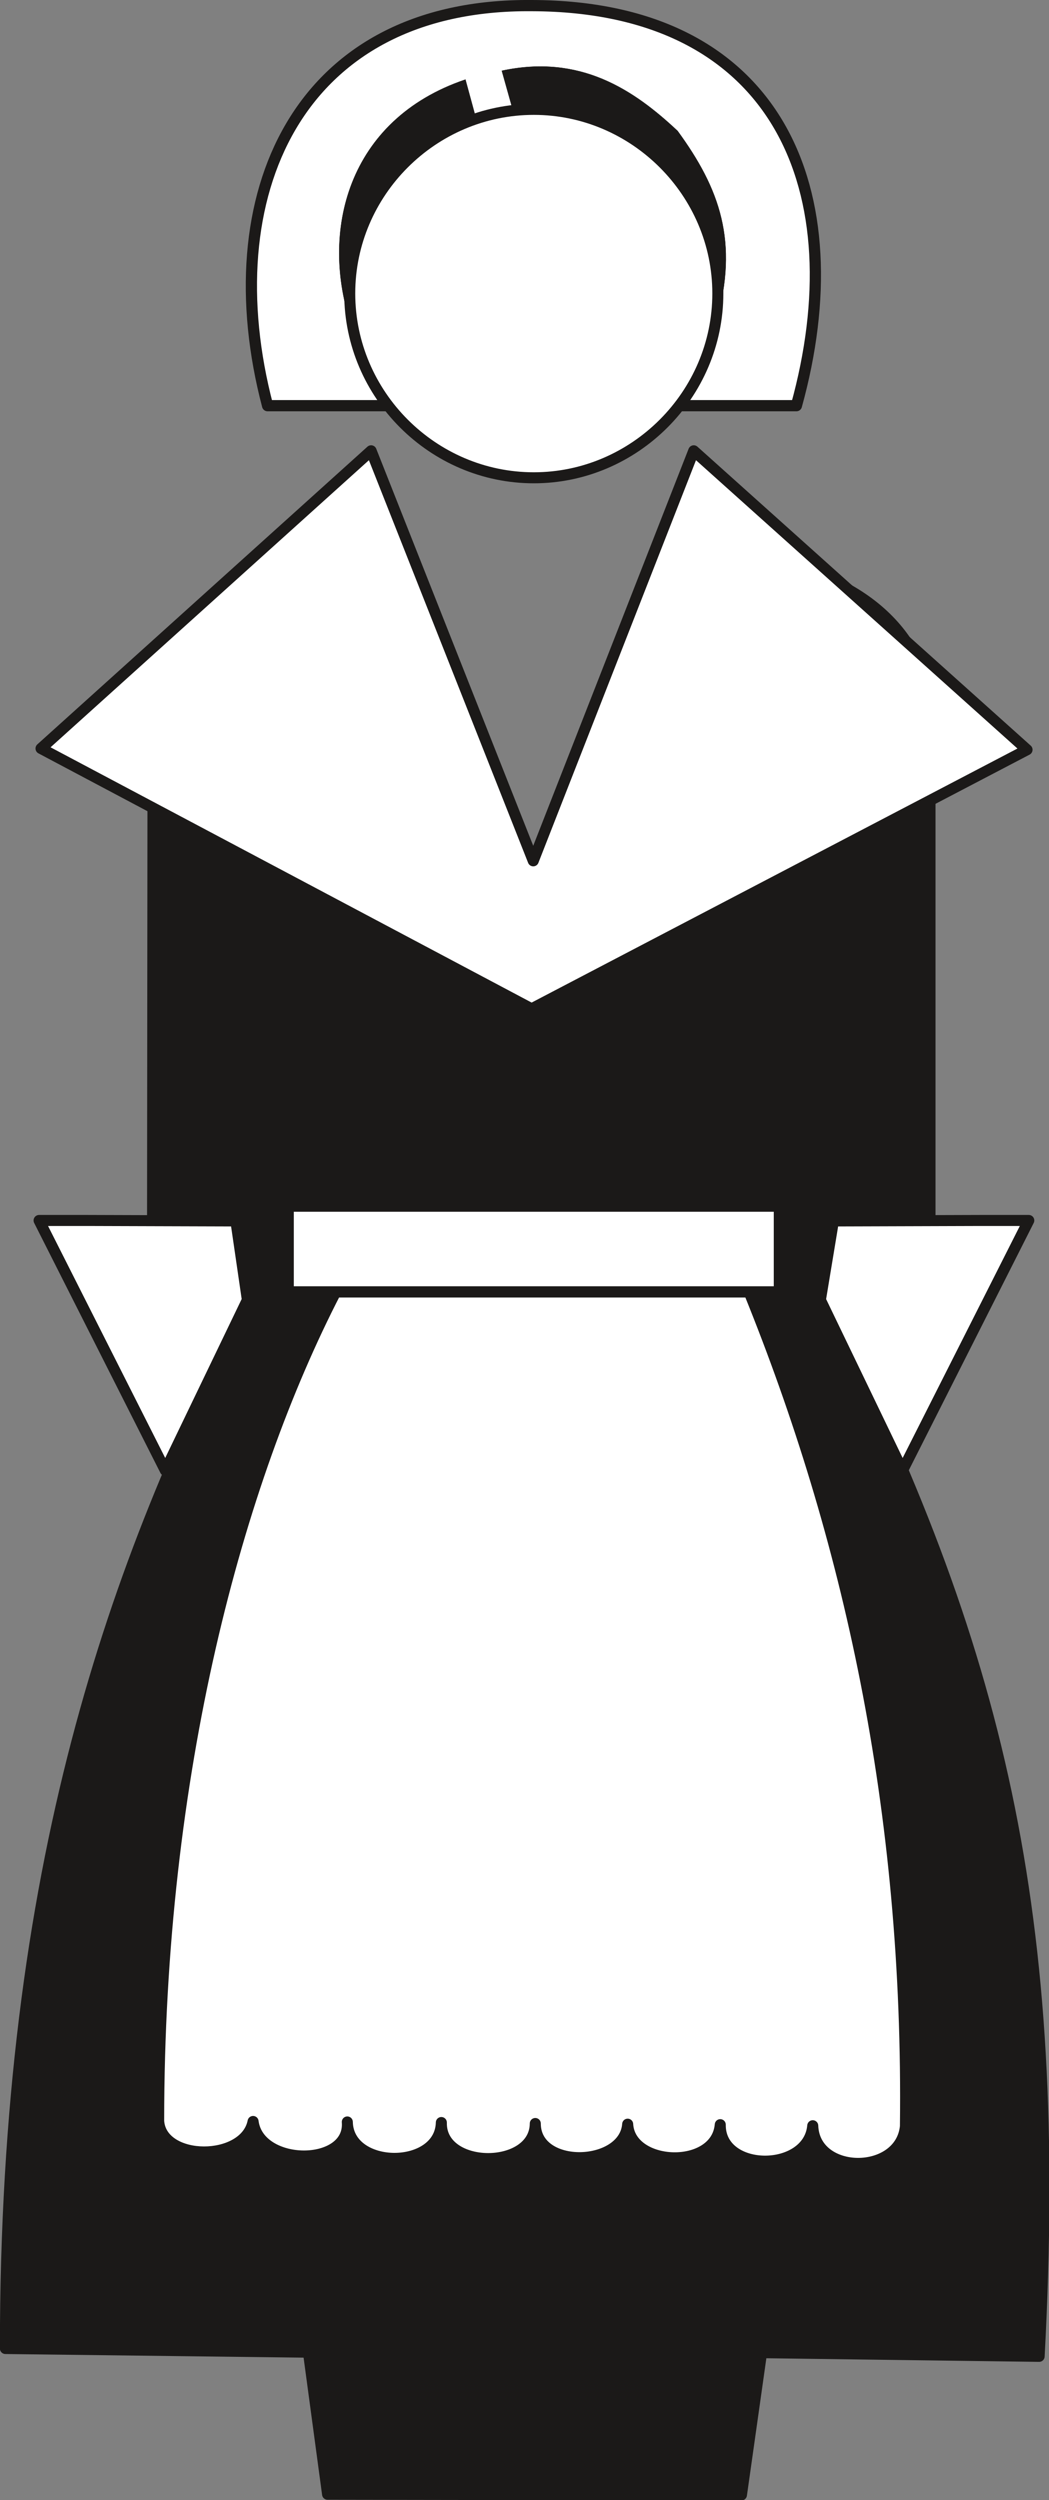 <svg xmlns="http://www.w3.org/2000/svg" version="1.2" width="409.814" height="976.403" viewBox="0 0 10843 25834" preserveAspectRatio="xMidYMid" fill-rule="evenodd" stroke-width="28.222" stroke-linejoin="round" xml:space="preserve"><rect x="0" y="0" width="10843" height="25834" fill="#808080" stroke="none"/><defs class="ClipPathGroup"><clipPath id="a" clipPathUnits="userSpaceOnUse"><path d="M0 0h10843v25834H0z"/></clipPath></defs><g class="SlideGroup"><g class="Slide" clip-path="url(#a)"><g class="Page"><g class="com.sun.star.drawing.ClosedBezierShape"><path class="BoundingBox" fill="none" d="M2540 0h5947v4252H2540z"/><path fill="#FFF" d="M5498 58c2569 7 3341 1941 2734 4134H2766C2198 2030 3066 36 5498 58Z"/><path fill="none" stroke="#1B1918" stroke-width="116" stroke-linecap="round" d="M5498 58c2569 7 3341 1941 2734 4134H2766C2198 2030 3066 36 5498 58Z"/></g><g class="com.sun.star.drawing.ClosedBezierShape"><path class="BoundingBox" fill="none" d="M-1 5755h10850v20083H-1z"/><path fill="#1B1918" d="M7971 5812c1032 195 1660 838 1642 1676v5124l-968-18-139 833c1831 3617 2479 6343 2235 10921l-2869-38-208 1470-4278-7-198-1468-3132-38c0-4980 1122-8109 2532-10840l-107-810h-904l5-5111c0-541 526-1519 1538-1694l2359 3893 2492-3893Z"/><path fill="none" stroke="#1B1918" stroke-width="114" stroke-linecap="round" d="M7971 5812c1032 195 1660 838 1642 1676v5124l-968-18-139 833c1831 3617 2479 6343 2235 10921l-2869-38-208 1470-4278-7-198-1468-3132-38c0-4980 1122-8109 2532-10840l-107-810h-904l5-5111c0-541 526-1519 1538-1694l2359 3893 2492-3893Z"/></g><g class="com.sun.star.drawing.ClosedBezierShape"><path class="BoundingBox" fill="none" d="M3504 685h4002v2687H3504z"/><path fill="#1B1918" d="m5187 731 117 417c559-110 1110 182 1373 399 558 374 838 1115 726 1779 236-829 36-1377-399-1973-454-426-1007-796-1817-622Zm0 0ZM3634 3369c-122-1004 397-1855 1287-2143l-110-404c-1225 414-1508 1581-1177 2547Z"/><path fill="none" stroke="#1B1918" stroke-width="3" stroke-linecap="round" d="m5187 731 117 417c559-110 1110 182 1373 399 558 374 838 1115 726 1779 236-829 36-1377-399-1973-454-426-1007-796-1817-622ZM3634 3369c-122-1004 397-1855 1287-2143l-110-404c-1225 414-1508 1581-1177 2547Z"/></g><g class="com.sun.star.drawing.ClosedBezierShape"><path class="BoundingBox" fill="none" d="M347 1073h10345v21340H347z"/><path fill="#FFF" d="M5518 1130c1041 0 1902 858 1902 1902 0 1046-861 1905-1902 1905-1044 0-1903-859-1903-1905 0-1044 859-1902 1903-1902Zm0 0ZM424 7734l3412-3076 1676 4237 1659-4237 3445 3089-5121 2677L424 7734Zm0 0Zm7319 5616c1022 2520 1657 5335 1616 8622-51 511-940 511-958-7-43 490-963 490-956-11-40 473-932 442-957-5-33 447-955 478-955-7-3 485-983 485-971-10-12 495-962 495-972-6 38 470-913 470-974-5-84 422-948 420-976-5 0-3596 813-6597 1830-8566h4273Zm0 0Zm-4763-2h5075v-884H2980v884Zm0 0Zm7654-737h-505l-1514 5-135 816 849 1762 1305-2583Zm0 0Zm-10230 0h502l1532 5 119 816-848 1762-1305-2583Z"/><path fill="none" stroke="#1B1918" stroke-width="114" stroke-linecap="round" d="M5518 1130c1041 0 1902 858 1902 1902 0 1046-861 1905-1902 1905-1044 0-1903-859-1903-1905 0-1044 859-1902 1903-1902Z"/><path fill="none" stroke="#1B1918" stroke-width="114" stroke-linecap="round" d="m424 7734 3412-3076 1676 4237 1659-4237 3445 3089-5121 2677L424 7734Zm7319 5616c1022 2520 1657 5335 1616 8622-51 511-940 511-958-7-43 490-963 490-956-11-40 473-932 442-957-5-33 447-955 478-955-7-3 485-983 485-971-10-12 495-962 495-972-6 38 470-913 470-974-5-84 422-948 420-976-5 0-3596 813-6597 1830-8566h4273Zm-4763-2h5075v-884H2980v884Zm7654-737h-505l-1514 5-135 816 849 1762 1305-2583Zm-10230 0h502l1532 5 119 816-848 1762-1305-2583Z"/></g></g></g></g></svg>

